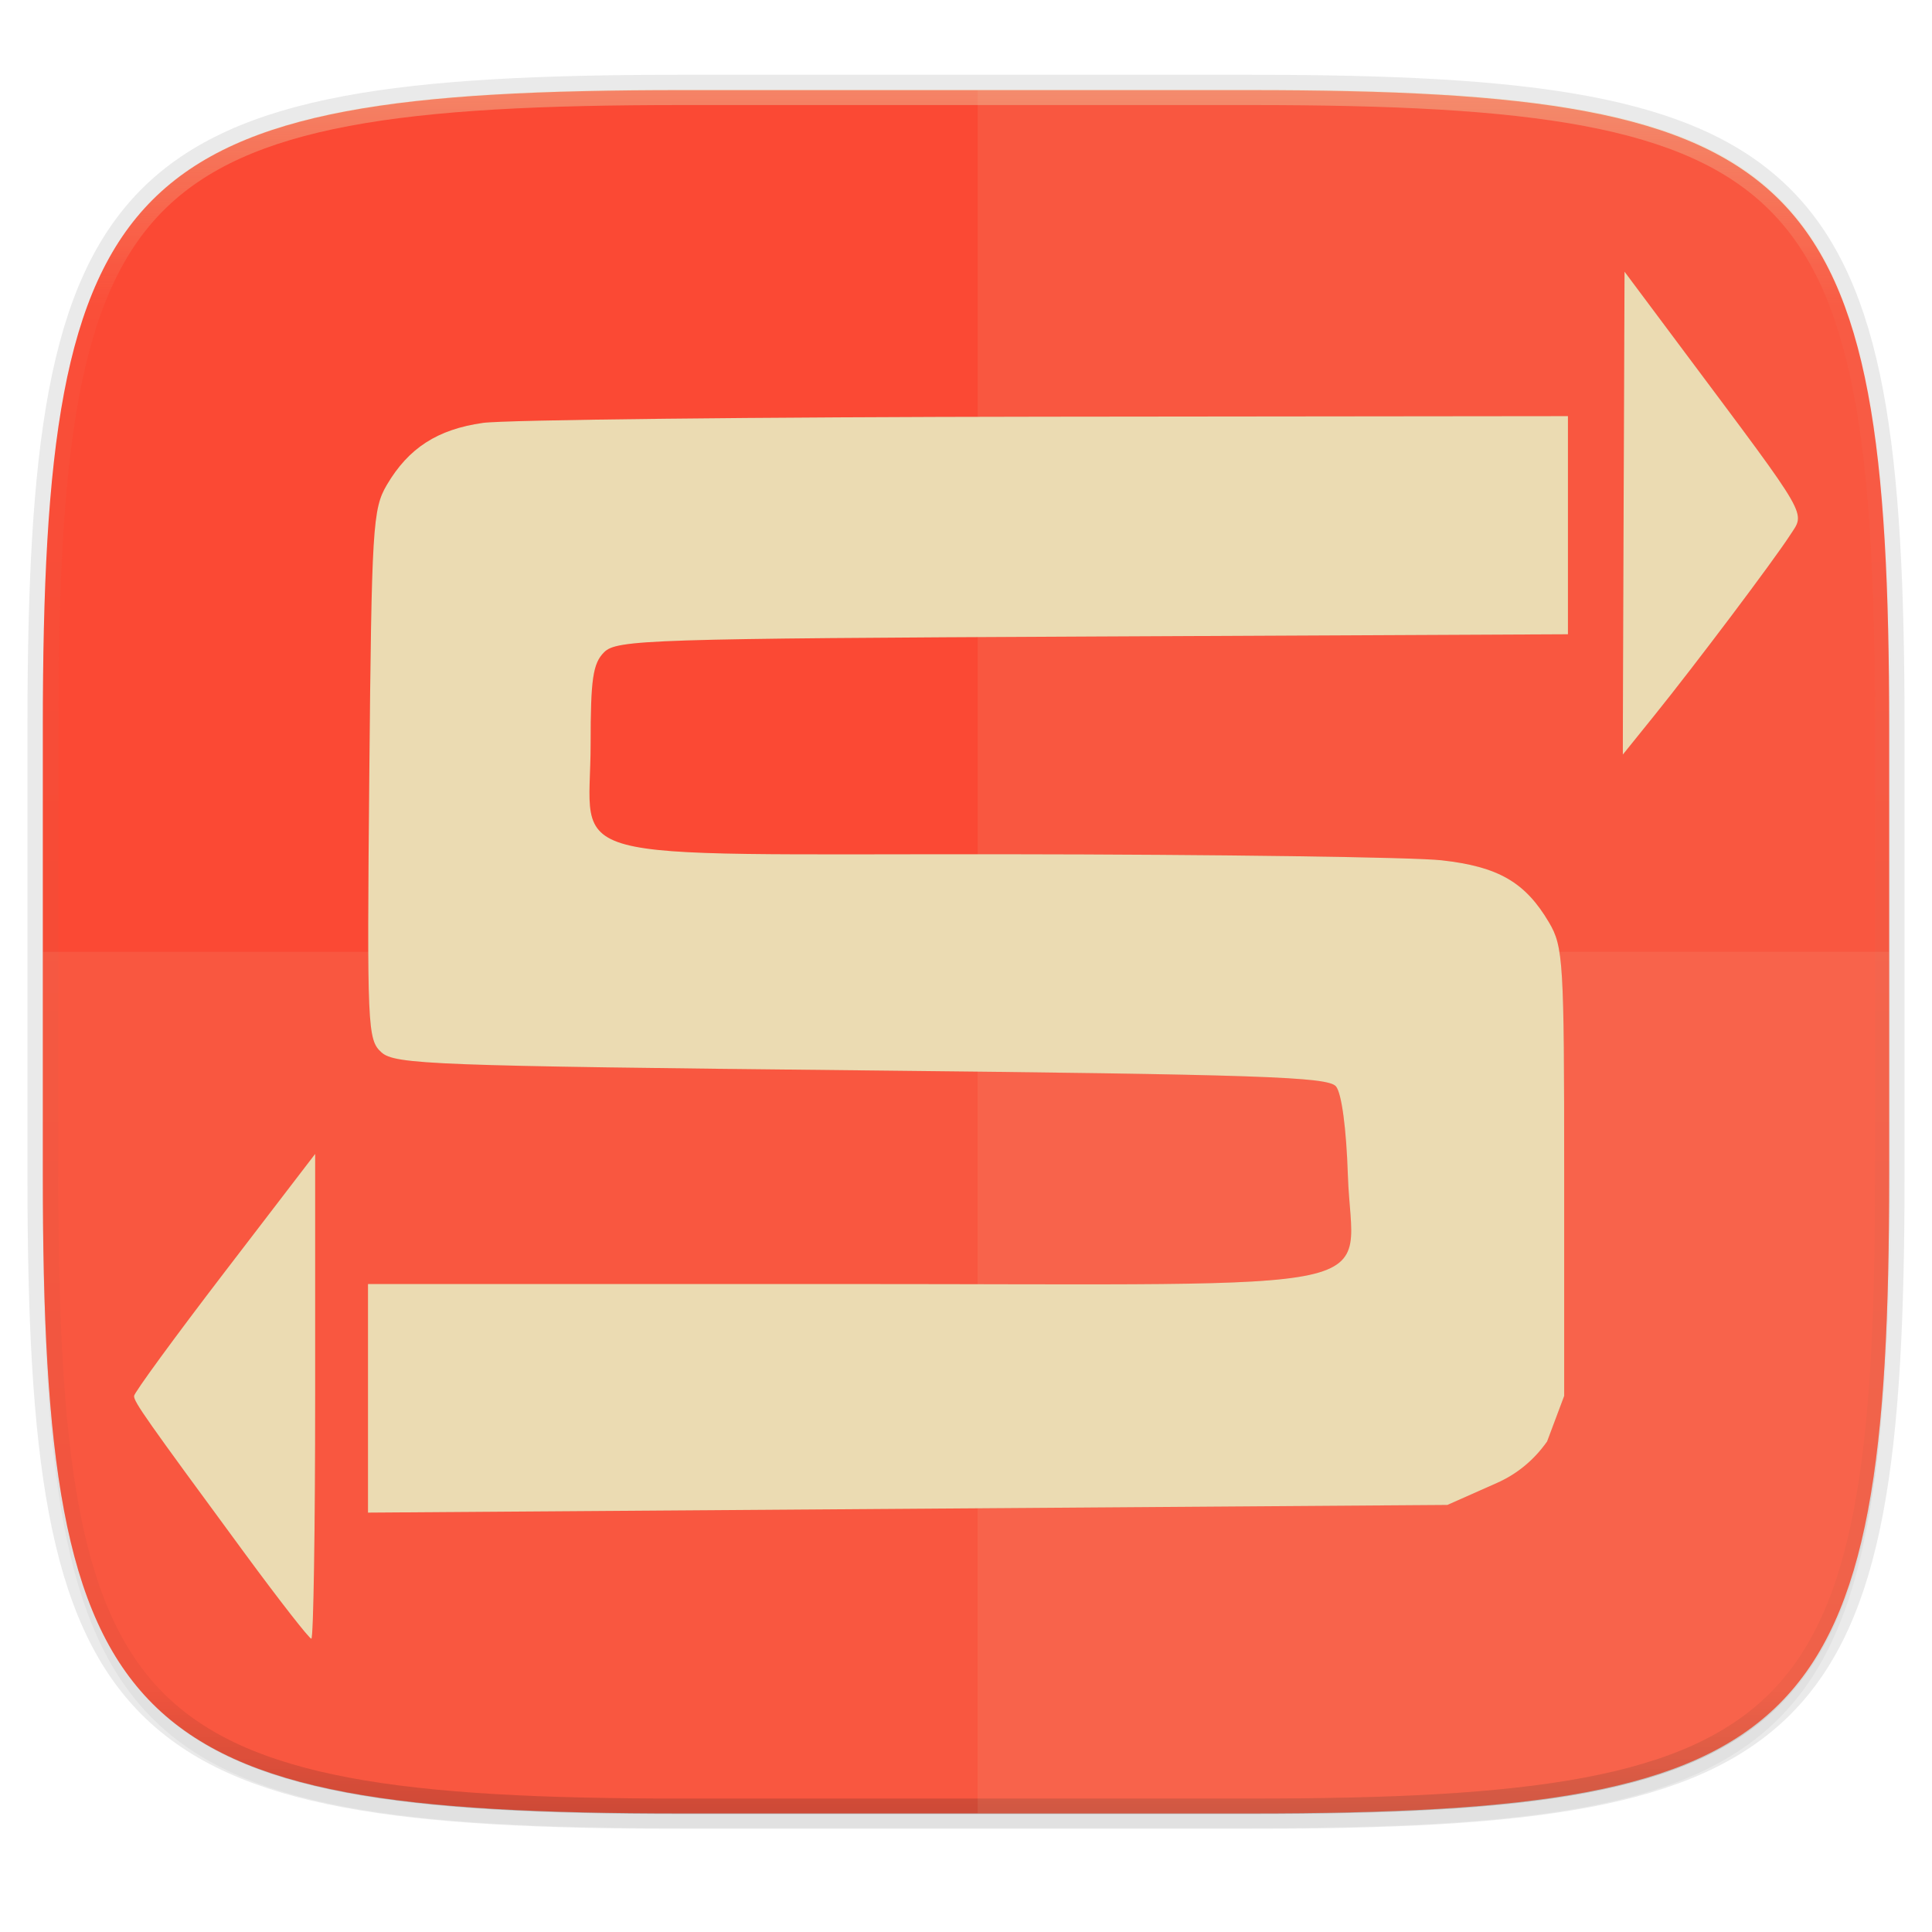 <svg width="256" height="256" xmlns="http://www.w3.org/2000/svg">
    <defs>
        <linearGradient id="d" x1="296" x2="296" y1="-212" y2="236" gradientUnits="userSpaceOnUse">
            <stop offset="0" stop-color="#ebdbb2"/>
            <stop offset=".125" stop-color="#ebdbb2" stop-opacity=".098"/>
            <stop offset=".925" stop-opacity=".098"/>
            <stop offset="1" stop-opacity=".498"/>
        </linearGradient>
        <clipPath id="c">
            <path d="M361.938-212C507.235-212 528-191.287 528-46.125v116.25C528 215.286 507.235 236 361.937 236H214.063C68.766 236 48 215.286 48 70.125v-116.25C48-191.287 68.765-212 214.063-212z" fill="#b16286"/>
        </clipPath>
    </defs>
    <path transform="matrix(1.019 0 0 1.019 0 8.31)" d="M162.537 5.568c72.648 0 83.031 10.357 83.031 82.938v58.125c0 72.58-10.383 82.937-83.031 82.937H88.599c-72.648 0-83.031-10.357-83.031-82.937V88.506c0-72.581 10.383-82.938 83.031-82.938z" filter="url(#a)" opacity=".2"/>
    <path d="M165.685 11.947c74.055 0 84.64 10.557 84.64 84.544v59.25c0 73.987-10.585 84.544-84.64 84.544h-75.37c-74.055 0-84.64-10.557-84.64-84.543V96.49c0-73.987 10.585-84.544 84.64-84.544z" fill="none" opacity=".1" stroke-linecap="round" stroke-linejoin="round" stroke-width="4.077" stroke="#282828"/>
    <path transform="matrix(1.019 0 0 1.019 0 8.31)" d="M162.537 3.568c72.648 0 83.031 10.357 83.031 82.938v58.125c0 72.58-10.383 82.937-83.031 82.937H88.599c-72.648 0-83.031-10.357-83.031-82.937V86.506c0-72.581 10.383-82.938 83.031-82.938z" filter="url(#b)" opacity=".1"/>
    <path d="M165.685 11.947c74.055 0 84.64 10.557 84.64 84.544v59.25c0 73.987-10.585 84.544-84.64 84.544h-75.37c-74.055 0-84.64-10.557-84.64-84.543V96.49c0-73.987 10.585-84.544 84.64-84.544z" fill="#fb4934"/>
    <path transform="matrix(.51 0 0 .51 -18.789 120)" d="M361.938-212C507.235-212 528-191.287 528-46.125v116.25C528 215.286 507.235 236 361.937 236H214.063C68.766 236 48 215.286 48 70.125v-116.25C48-191.287 68.765-212 214.063-212z" clip-path="url(#c)" fill="none" opacity=".4" stroke-linecap="round" stroke-linejoin="round" stroke-width="8" stroke="url(#d)"/>
    <path d="M129.542 11.947v228.338h37.21c73.122 0 83.572-10.557 83.572-84.543V96.49c0-73.987-10.45-84.544-83.572-84.544z" fill="#ebdbb2" opacity=".1"/>
    <path d="M90.315 240.285c-74.055 0-84.64-10.557-84.64-84.543v-29.626h244.65v29.626c0 73.986-10.585 84.543-84.64 84.543z" fill="#ebdbb2" opacity=".1"/>
    <path d="M32.475 205.89c-13.203-17.953-14.714-20.1-14.714-20.91 0-.421 5.4-7.812 12-16.423l12-15.657v32.12c0 17.666-.228 32.12-.506 32.12s-4.23-5.063-8.78-11.25zm16.286-20.605v-15.146h63c74.895 0 67.368 1.626 66.838-14.437-.204-6.203-.827-10.85-1.575-11.749-1.06-1.273-10.083-1.578-62.893-2.125-56.778-.588-61.81-.777-63.59-2.388-1.854-1.677-1.92-3.199-1.607-36.775.307-32.9.448-35.232 2.327-38.421 2.877-4.884 6.7-7.35 12.724-8.208 2.902-.413 36.438-.783 74.526-.824l69.25-.073v28.903l-62.965.299c-58.883.28-63.08.414-64.75 2.084-1.484 1.484-1.785 3.535-1.785 12.145 0 16.128-5.89 14.56 54.905 14.62 28.102.029 54.13.39 57.84.802 7.538.838 11.104 2.903 14.255 8.252 1.879 3.19 2 5.194 2 33.058v29.663L205 191c-1.667 2.372-3.875 4.267-6.657 5.502l-6.557 2.91-143.025 1.018zM215.26 36l8.081 10.82c16.601 22.226 15.877 20.967 13.857 24.085-2.243 3.46-12.527 17.125-17.991 23.904l-4.167 5.17C215 101 215.26 36 215.26 36z" fill="#282828" filter="url(#e)" opacity=".3"/>
    <path d="M32.475 205.89c-13.203-17.953-14.714-20.1-14.714-20.91 0-.421 5.4-7.812 12-16.423l12-15.657v32.12c0 17.666-.228 32.12-.506 32.12s-4.23-5.063-8.78-11.25zm16.286-20.605v-15.146h63c74.895 0 67.368 1.626 66.838-14.437-.204-6.203-.827-10.85-1.575-11.749-1.06-1.273-10.083-1.578-62.893-2.125-56.778-.588-61.81-.777-63.59-2.388-1.854-1.677-1.92-3.199-1.607-36.775.307-32.9.448-35.232 2.327-38.421 2.877-4.884 6.7-7.35 12.724-8.208 2.902-.413 36.438-.783 74.526-.824l69.25-.073v28.903l-62.965.299c-58.883.28-63.08.414-64.75 2.084-1.484 1.484-1.785 3.535-1.785 12.145 0 16.128-5.89 14.56 54.905 14.62 28.102.029 54.13.39 57.84.802 7.538.838 11.104 2.903 14.255 8.252 1.879 3.19 2 5.194 2 33.058v29.663L205 191c-1.667 2.372-3.875 4.267-6.657 5.502l-6.557 2.91-143.025 1.018zM215.26 36l8.081 10.82c16.601 22.226 15.877 20.967 13.857 24.085-2.243 3.46-12.527 17.125-17.991 23.904l-4.167 5.17C215 101 215.26 36 215.26 36z" fill="#ebdbb2"/>
</svg>
